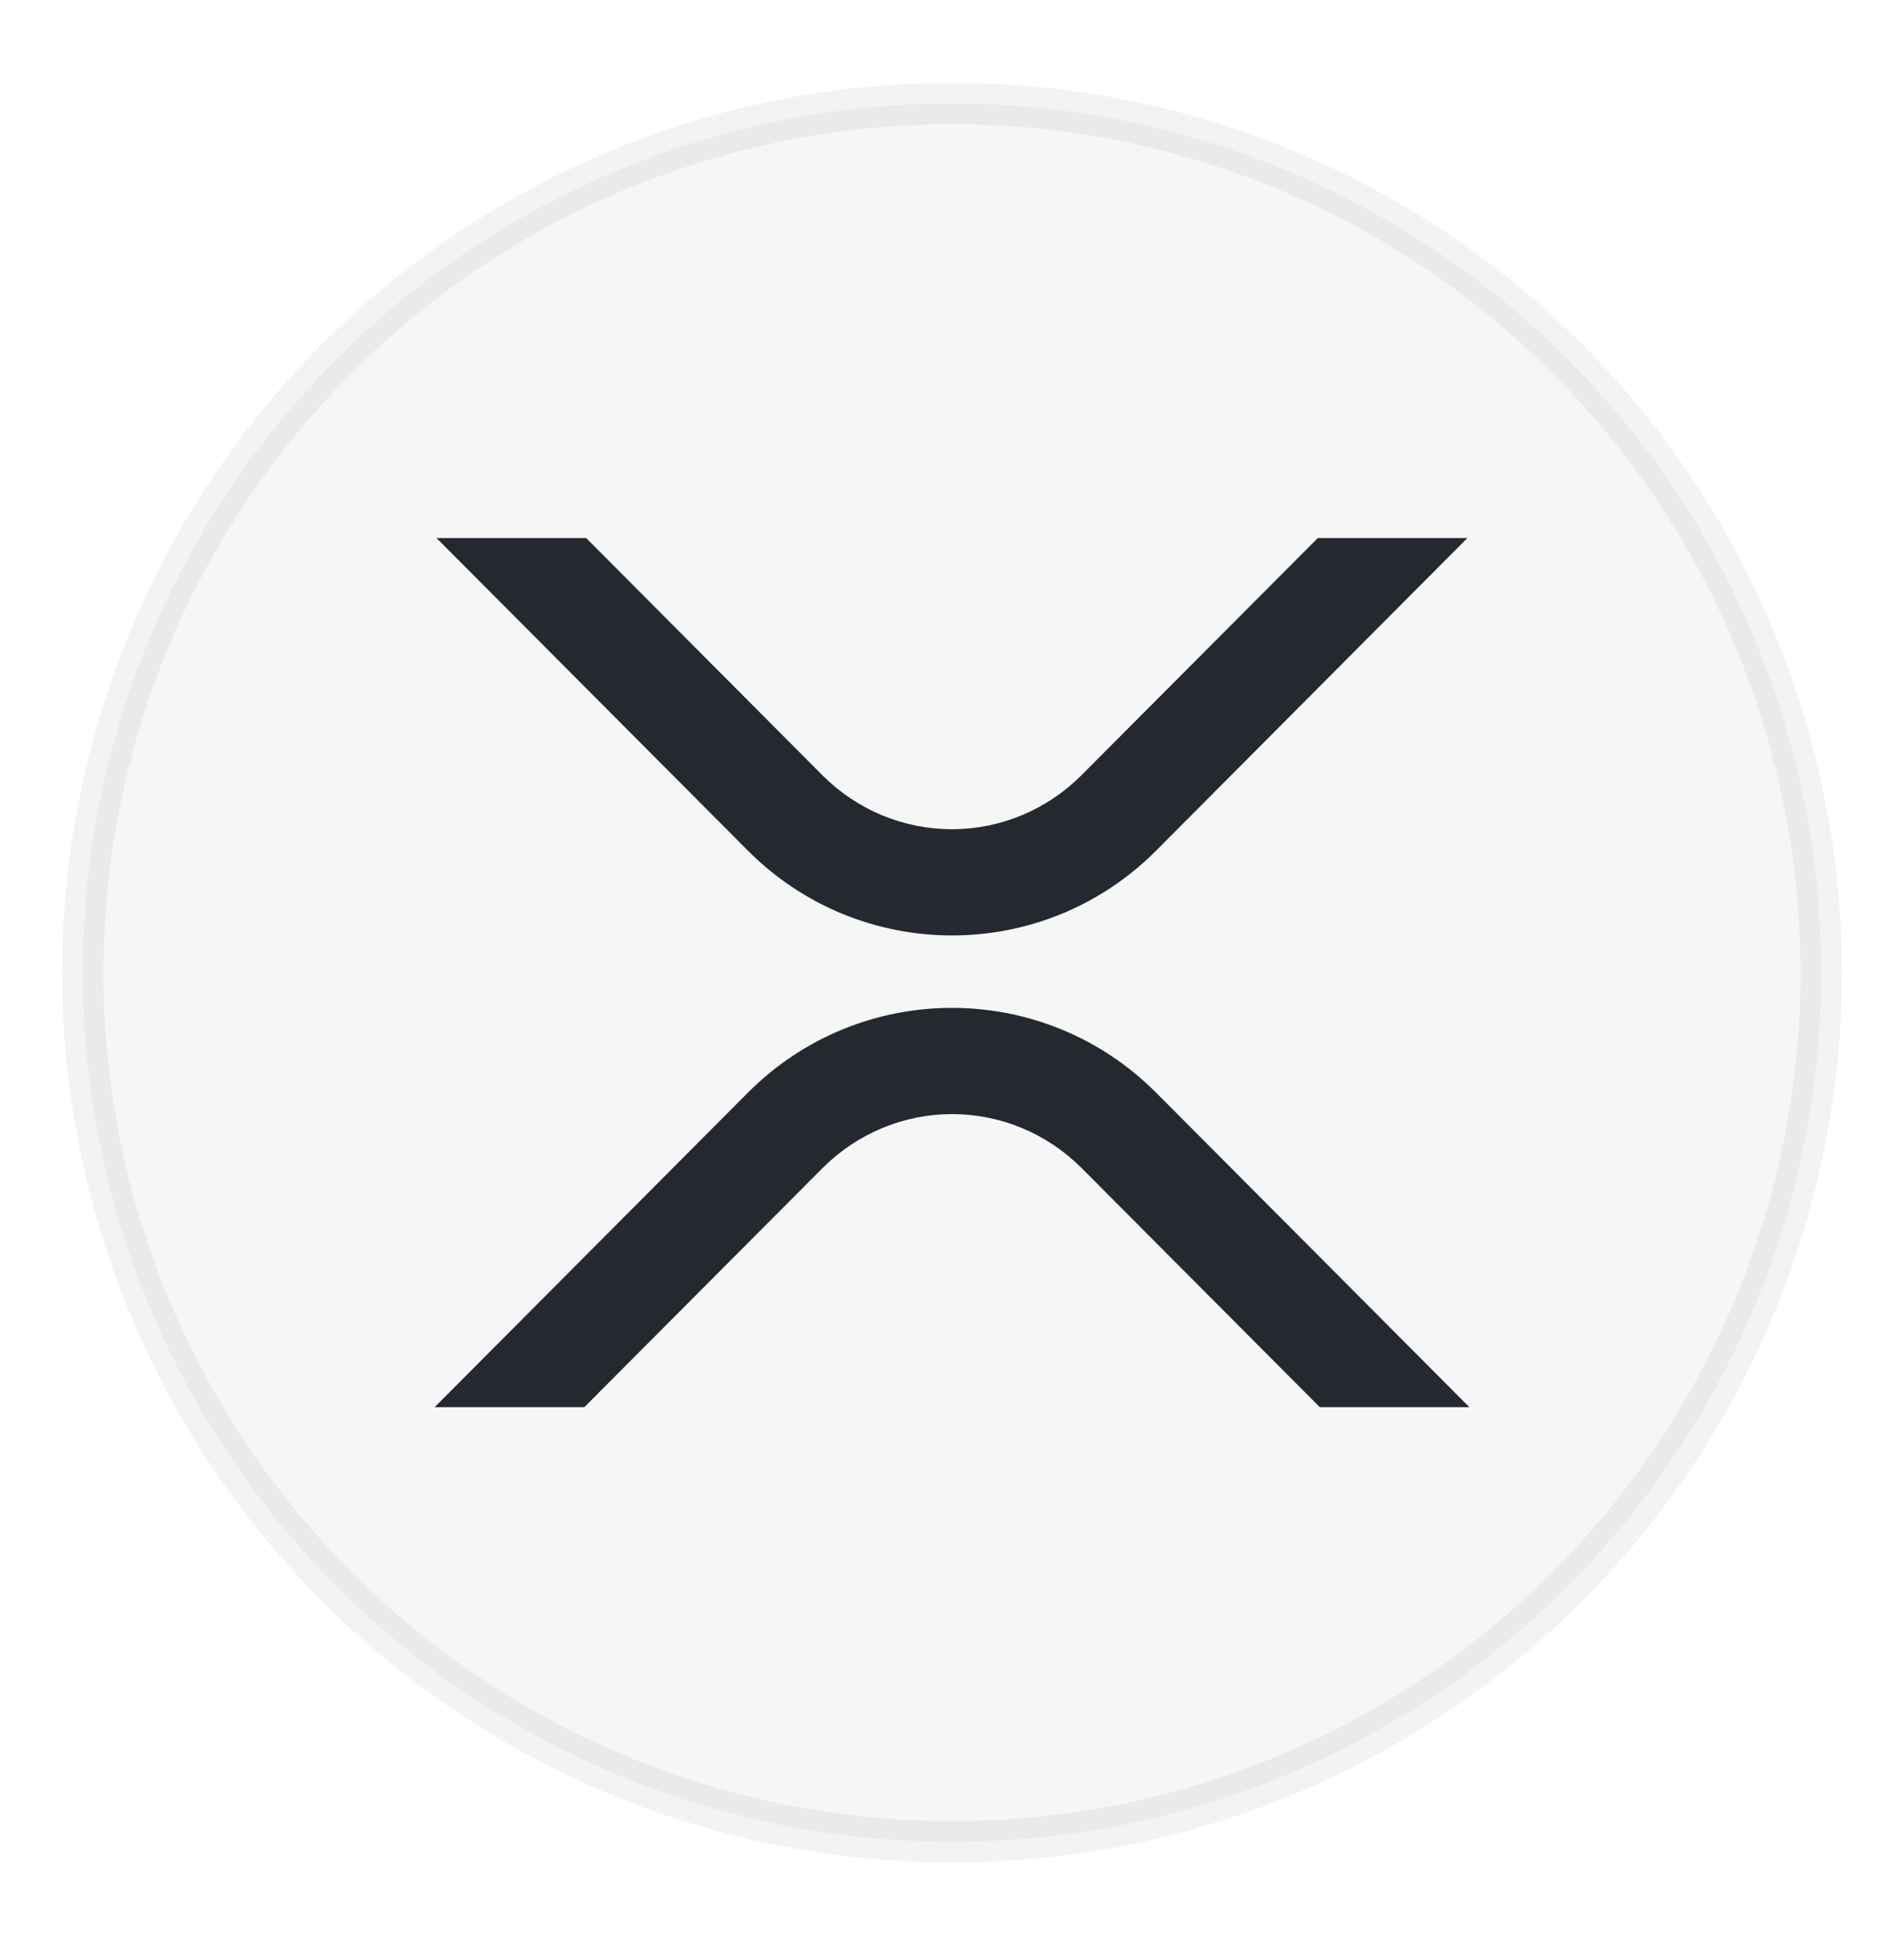 <svg width="46" height="47" viewBox="0 0 46 47" fill="none" xmlns="http://www.w3.org/2000/svg">
<g filter="url(#filter0_d_426_16080)">
<circle cx="23" cy="23" r="21" fill="#F6F6F6" stroke="black" stroke-opacity="0.05"/>
<g clip-path="url(#clip0_426_16080)">
<path d="M31.838 12.5H35.451L27.932 20.052C25.209 22.785 20.794 22.785 18.068 20.052L10.546 12.5H14.162L19.875 18.237C20.707 19.069 21.829 19.535 22.998 19.535C24.166 19.535 25.288 19.069 26.121 18.237L31.838 12.5Z" fill="#23292F"/>
<path d="M14.116 33.5H10.5L18.068 25.901C20.791 23.168 25.206 23.168 27.932 25.901L35.5 33.5H31.887L26.125 27.716C25.293 26.884 24.171 26.418 23.002 26.418C21.834 26.418 20.712 26.884 19.879 27.716L14.116 33.5Z" fill="#23292F"/>
</g>
</g>
<defs>
<filter id="filter0_d_426_16080" x="0" y="0.5" width="46" height="46" filterUnits="userSpaceOnUse" color-interpolation-filters="sRGB">
<feFlood flood-opacity="0" result="BackgroundImageFix"/>
<feColorMatrix in="SourceAlpha" type="matrix" values="0 0 0 0 0 0 0 0 0 0 0 0 0 0 0 0 0 0 127 0" result="hardAlpha"/>
<feOffset dy="0.5"/>
<feGaussianBlur stdDeviation="0.75"/>
<feColorMatrix type="matrix" values="0 0 0 0 0.129 0 0 0 0 0.106 0 0 0 0 0.306 0 0 0 0.15 0"/>
<feBlend mode="normal" in2="BackgroundImageFix" result="effect1_dropShadow_426_16080"/>
<feBlend mode="normal" in="SourceGraphic" in2="effect1_dropShadow_426_16080" result="shape"/>
</filter>
<clipPath id="clip0_426_16080">
<rect width="25" height="21" fill="white" transform="translate(10.5 12.5)"/>
</clipPath>
</defs>
</svg>
